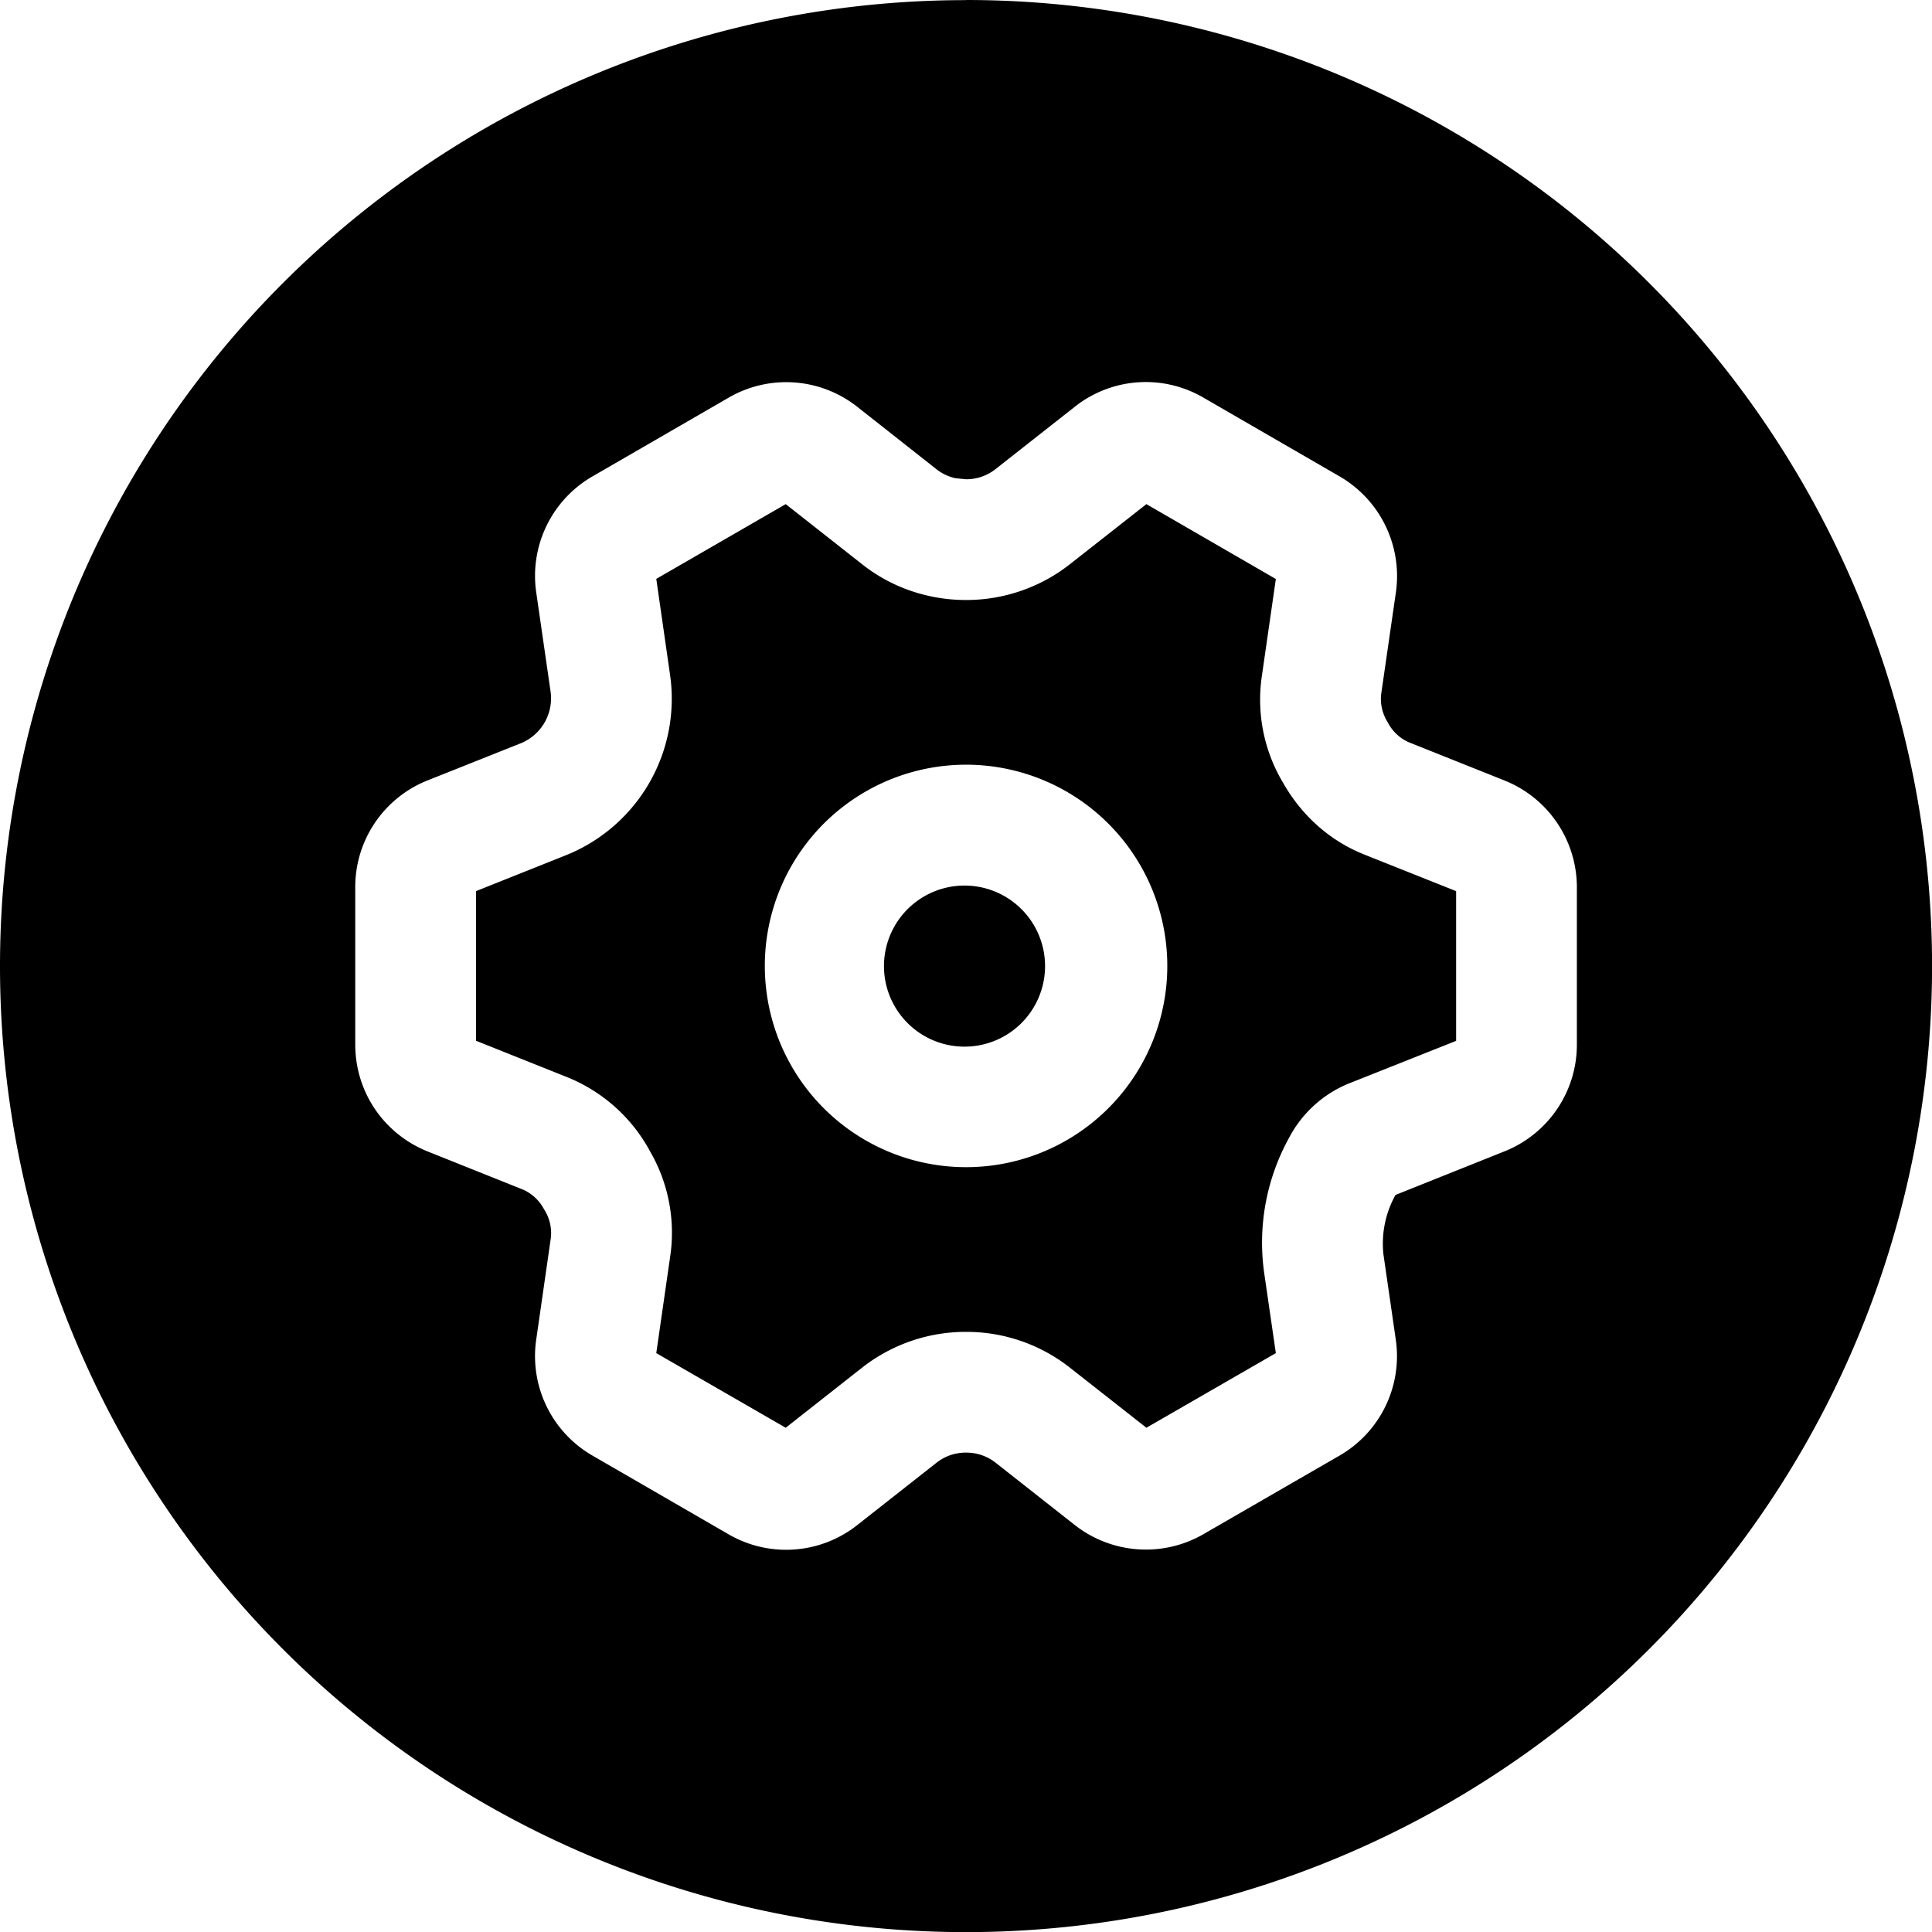 <svg width="16" height="16" xmlns="http://www.w3.org/2000/svg"><path d="M8 0a8 8 0 1 1 0 16.001 8 8 0 0 1 0-16Zm1.968 3.294a.947.947 0 0 0-1.07.077l-.656.516a.389.389 0 0 1-.245.082l-.086-.009a.388.388 0 0 1-.153-.072l-.656-.517a.95.95 0 0 0-1.069-.077l-1.124.65a.951.951 0 0 0-.468.963l.119.823a.402.402 0 0 1-.241.423l-.778.31a.95.95 0 0 0-.599.886v1.3c0 .393.235.74.6.887l.79.316a.364.364 0 0 1 .172.16l.005.008a.363.363 0 0 1 .053.231l-.121.841a.951.951 0 0 0 .468.964l1.124.65a.95.95 0 0 0 1.069-.078l.656-.516a.388.388 0 0 1 .244-.082.39.39 0 0 1 .24.081l.657.517a.954.954 0 0 0 1.068.077l1.124-.649a.951.951 0 0 0 .468-.964l-.102-.704a.827.827 0 0 1 .1-.492l.9-.36a.951.951 0 0 0 .602-.888V7.351a.953.953 0 0 0-.601-.888l-.791-.316a.356.356 0 0 1-.171-.159l-.005-.009a.36.36 0 0 1-.053-.229l.122-.843a.954.954 0 0 0-.47-.964Zm-.474.881 1.072.62-.117.812a1.34 1.34 0 0 0 .17.864l.009.014c0 .003.003.006.005.01.157.27.387.47.663.581l.763.304v1.24l-.891.354a.974.974 0 0 0-.492.448 1.797 1.797 0 0 0-.208 1.11l.098.674-1.072.618-.634-.498a1.384 1.384 0 0 0-.861-.296 1.39 1.39 0 0 0-.859.296l-.633.498-1.072-.618.117-.813a1.343 1.343 0 0 0-.172-.864l-.008-.015a1.356 1.356 0 0 0-.669-.591l-.761-.304V7.38l.749-.299a1.396 1.396 0 0 0 .858-1.493l-.114-.794 1.072-.619.633.498c.242.192.546.296.86.296a1.39 1.39 0 0 0 .86-.296l.634-.498Zm.158 3.601a1.666 1.666 0 1 0-3.303.447 1.666 1.666 0 0 0 3.303-.447ZM8 7.334a.667.667 0 0 1 .09 1.326A.667.667 0 1 1 8 7.334Z" fill-rule="evenodd"/></svg>
